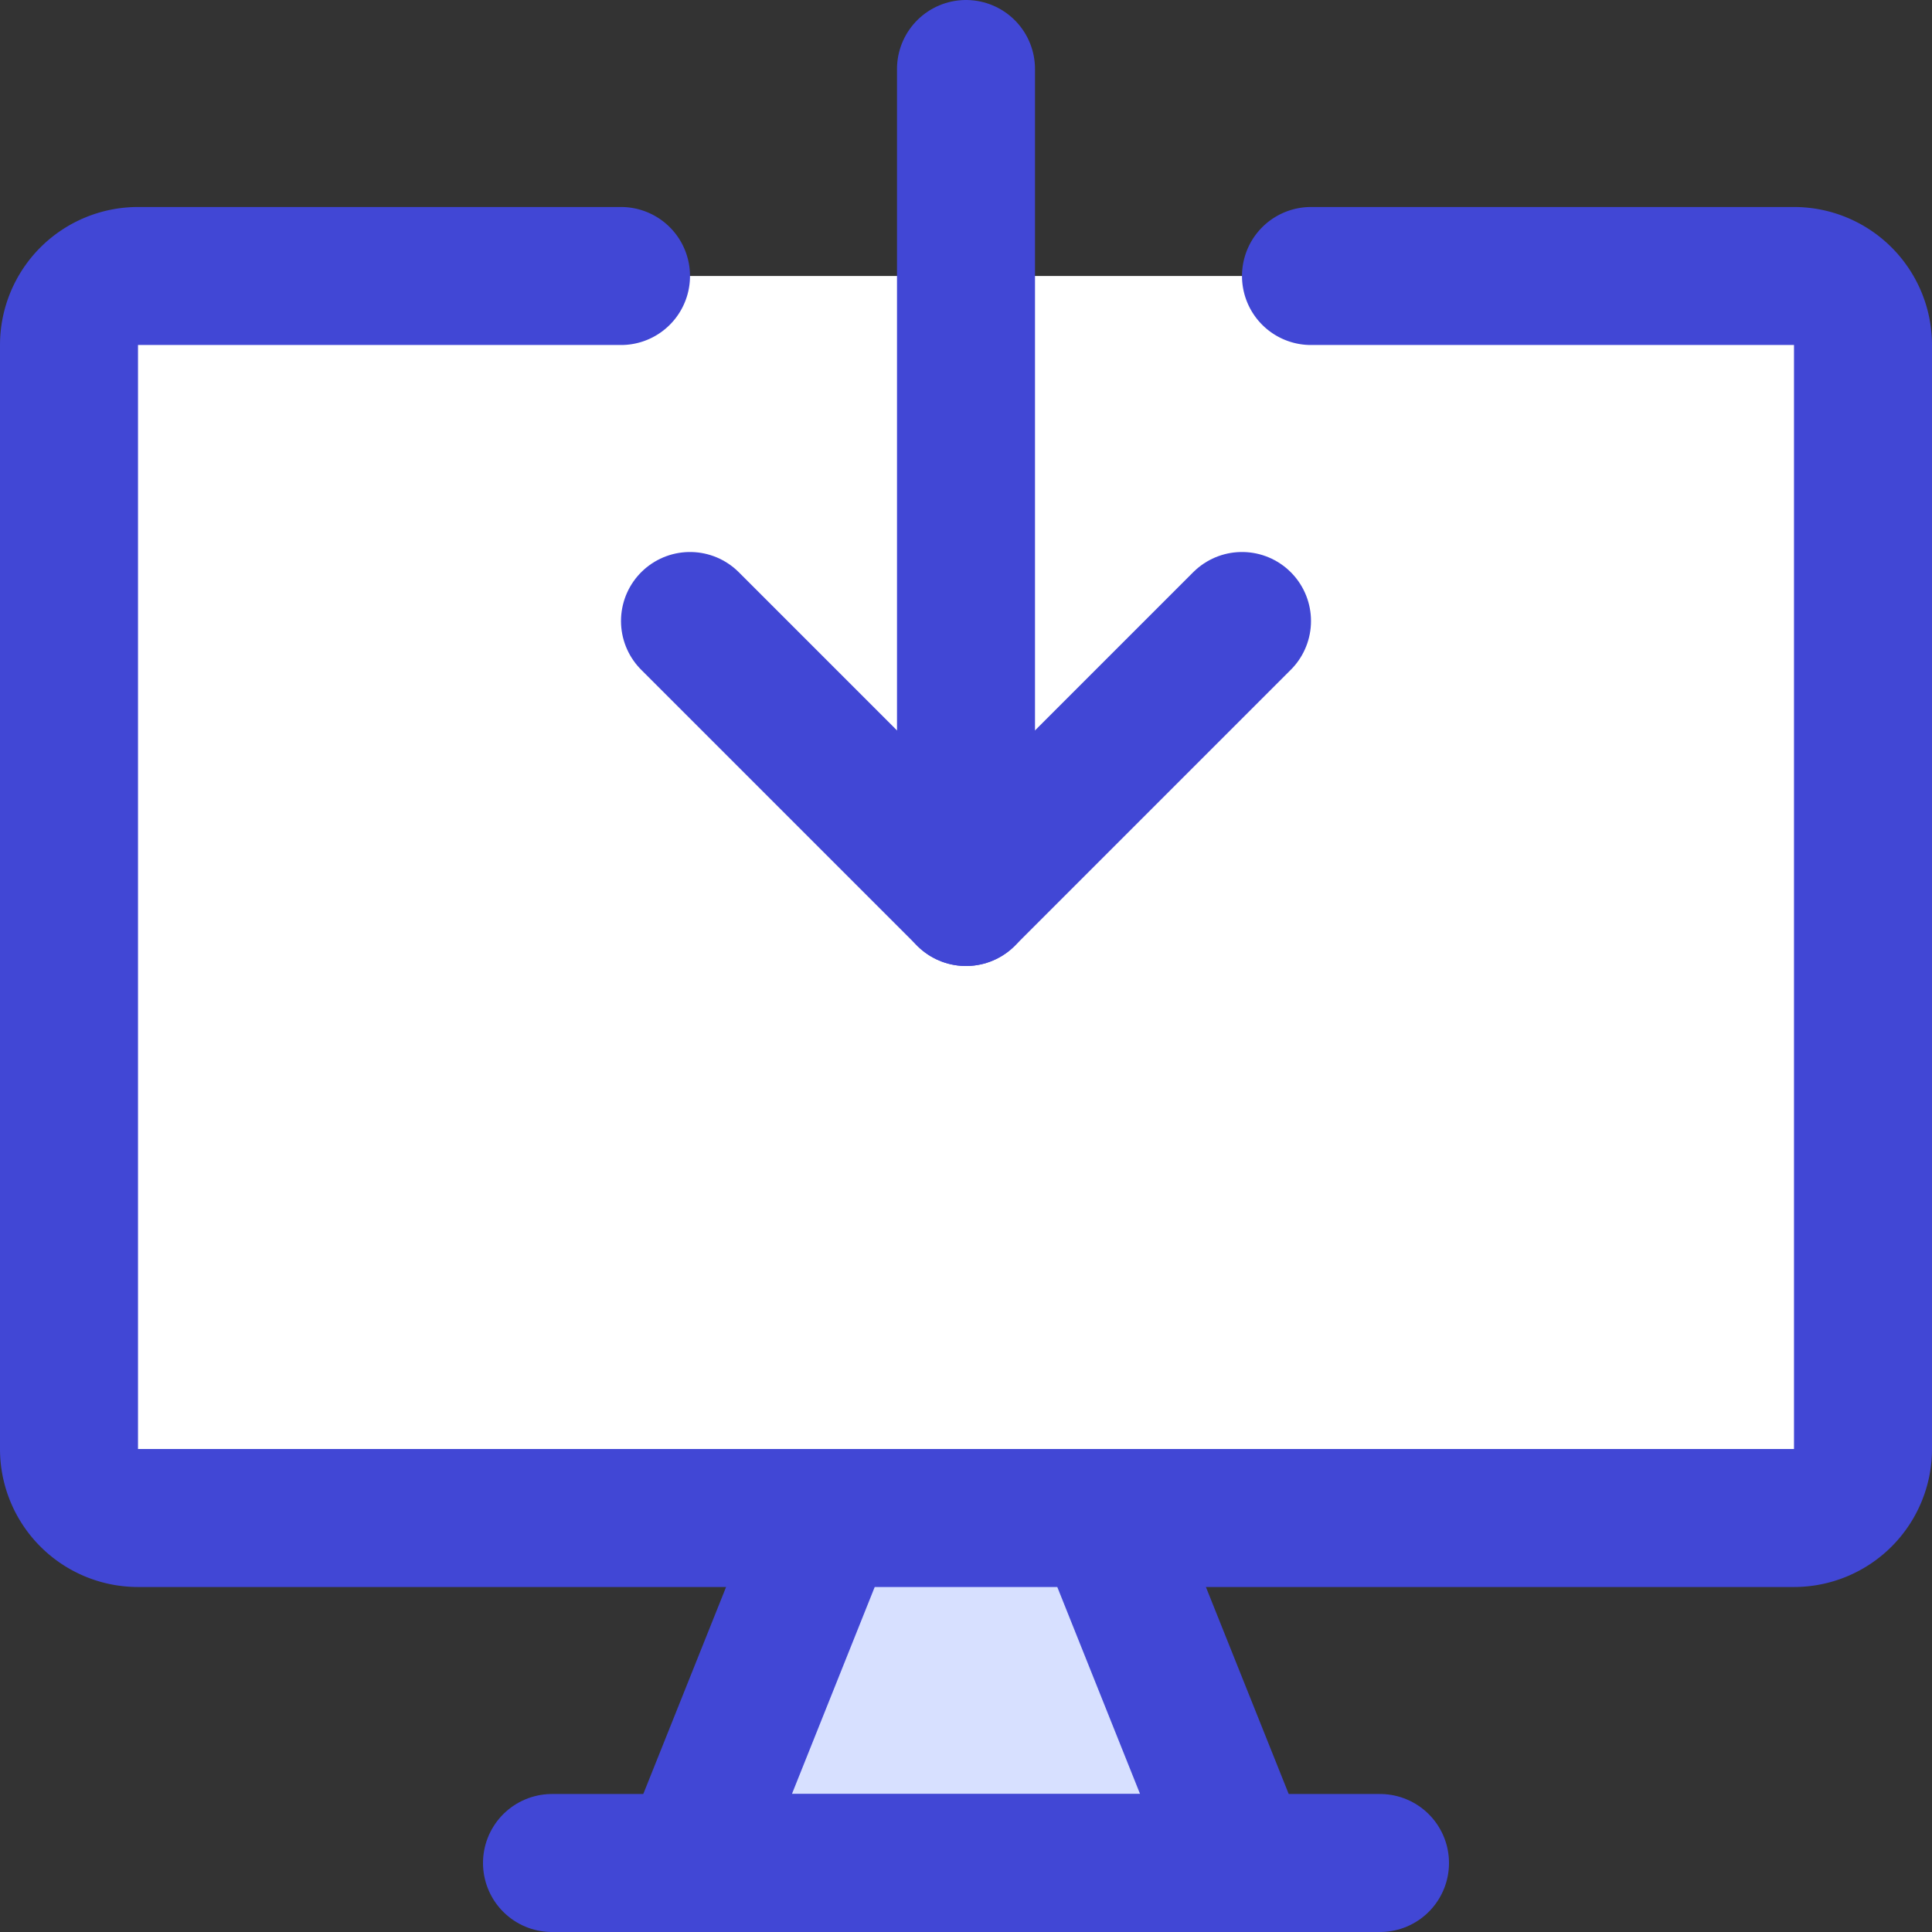 <svg xmlns="http://www.w3.org/2000/svg" fill="none" viewBox="0 0 14 14" id="Download-Computer--Streamline-Core"><rect x="0" y="0" width="14" height="14" fill="#333333" stroke="none"/><desc>Download Computer Streamline Icon: https://streamlinehq.com</desc><g id="download-computer--action-actions-computer-desktop-device-display-download-monitor-screen"><path id="Vector" fill="#ffffff" d="M13.5 2.5A0.5 0.5 0 0 0 13 2H1a0.5 0.5 0 0 0 -0.5 0.5v8a0.5 0.5 0 0 0 0.5 0.5h12a0.5 0.5 0 0 0 0.5 -0.5v-8Z" stroke-width="1"></path><path id="Vector_2" stroke="#4147d5" stroke-linecap="round" stroke-linejoin="round" d="M9.5 2H13a0.5 0.5 0 0 1 0.5 0.5v8a0.5 0.5 0 0 1 -0.5 0.5H1a0.5 0.5 0 0 1 -0.5 -0.5v-8A0.5 0.5 0 0 1 1 2h3.5" stroke-width="1"></path><path id="Vector_3" stroke="#4147d5" stroke-linecap="round" stroke-linejoin="round" d="M7 0.5v6" stroke-width="1"></path><path id="Vector_4" stroke="#4147d5" stroke-linecap="round" stroke-linejoin="round" d="m5 4.5 2 2 2 -2" stroke-width="1"></path><path id="Vector_5" fill="#d7e0ff" d="M5 13.5 6 11h2l1 2.5H5Z" stroke-width="1"></path><path id="Vector_6" stroke="#4147d5" stroke-linecap="round" stroke-linejoin="round" d="M5 13.5 6 11h2l1 2.5H5Z" stroke-width="1"></path><path id="Vector_7" stroke="#4147d5" stroke-linecap="round" stroke-linejoin="round" d="M4 13.5h6" stroke-width="1"></path></g></svg>